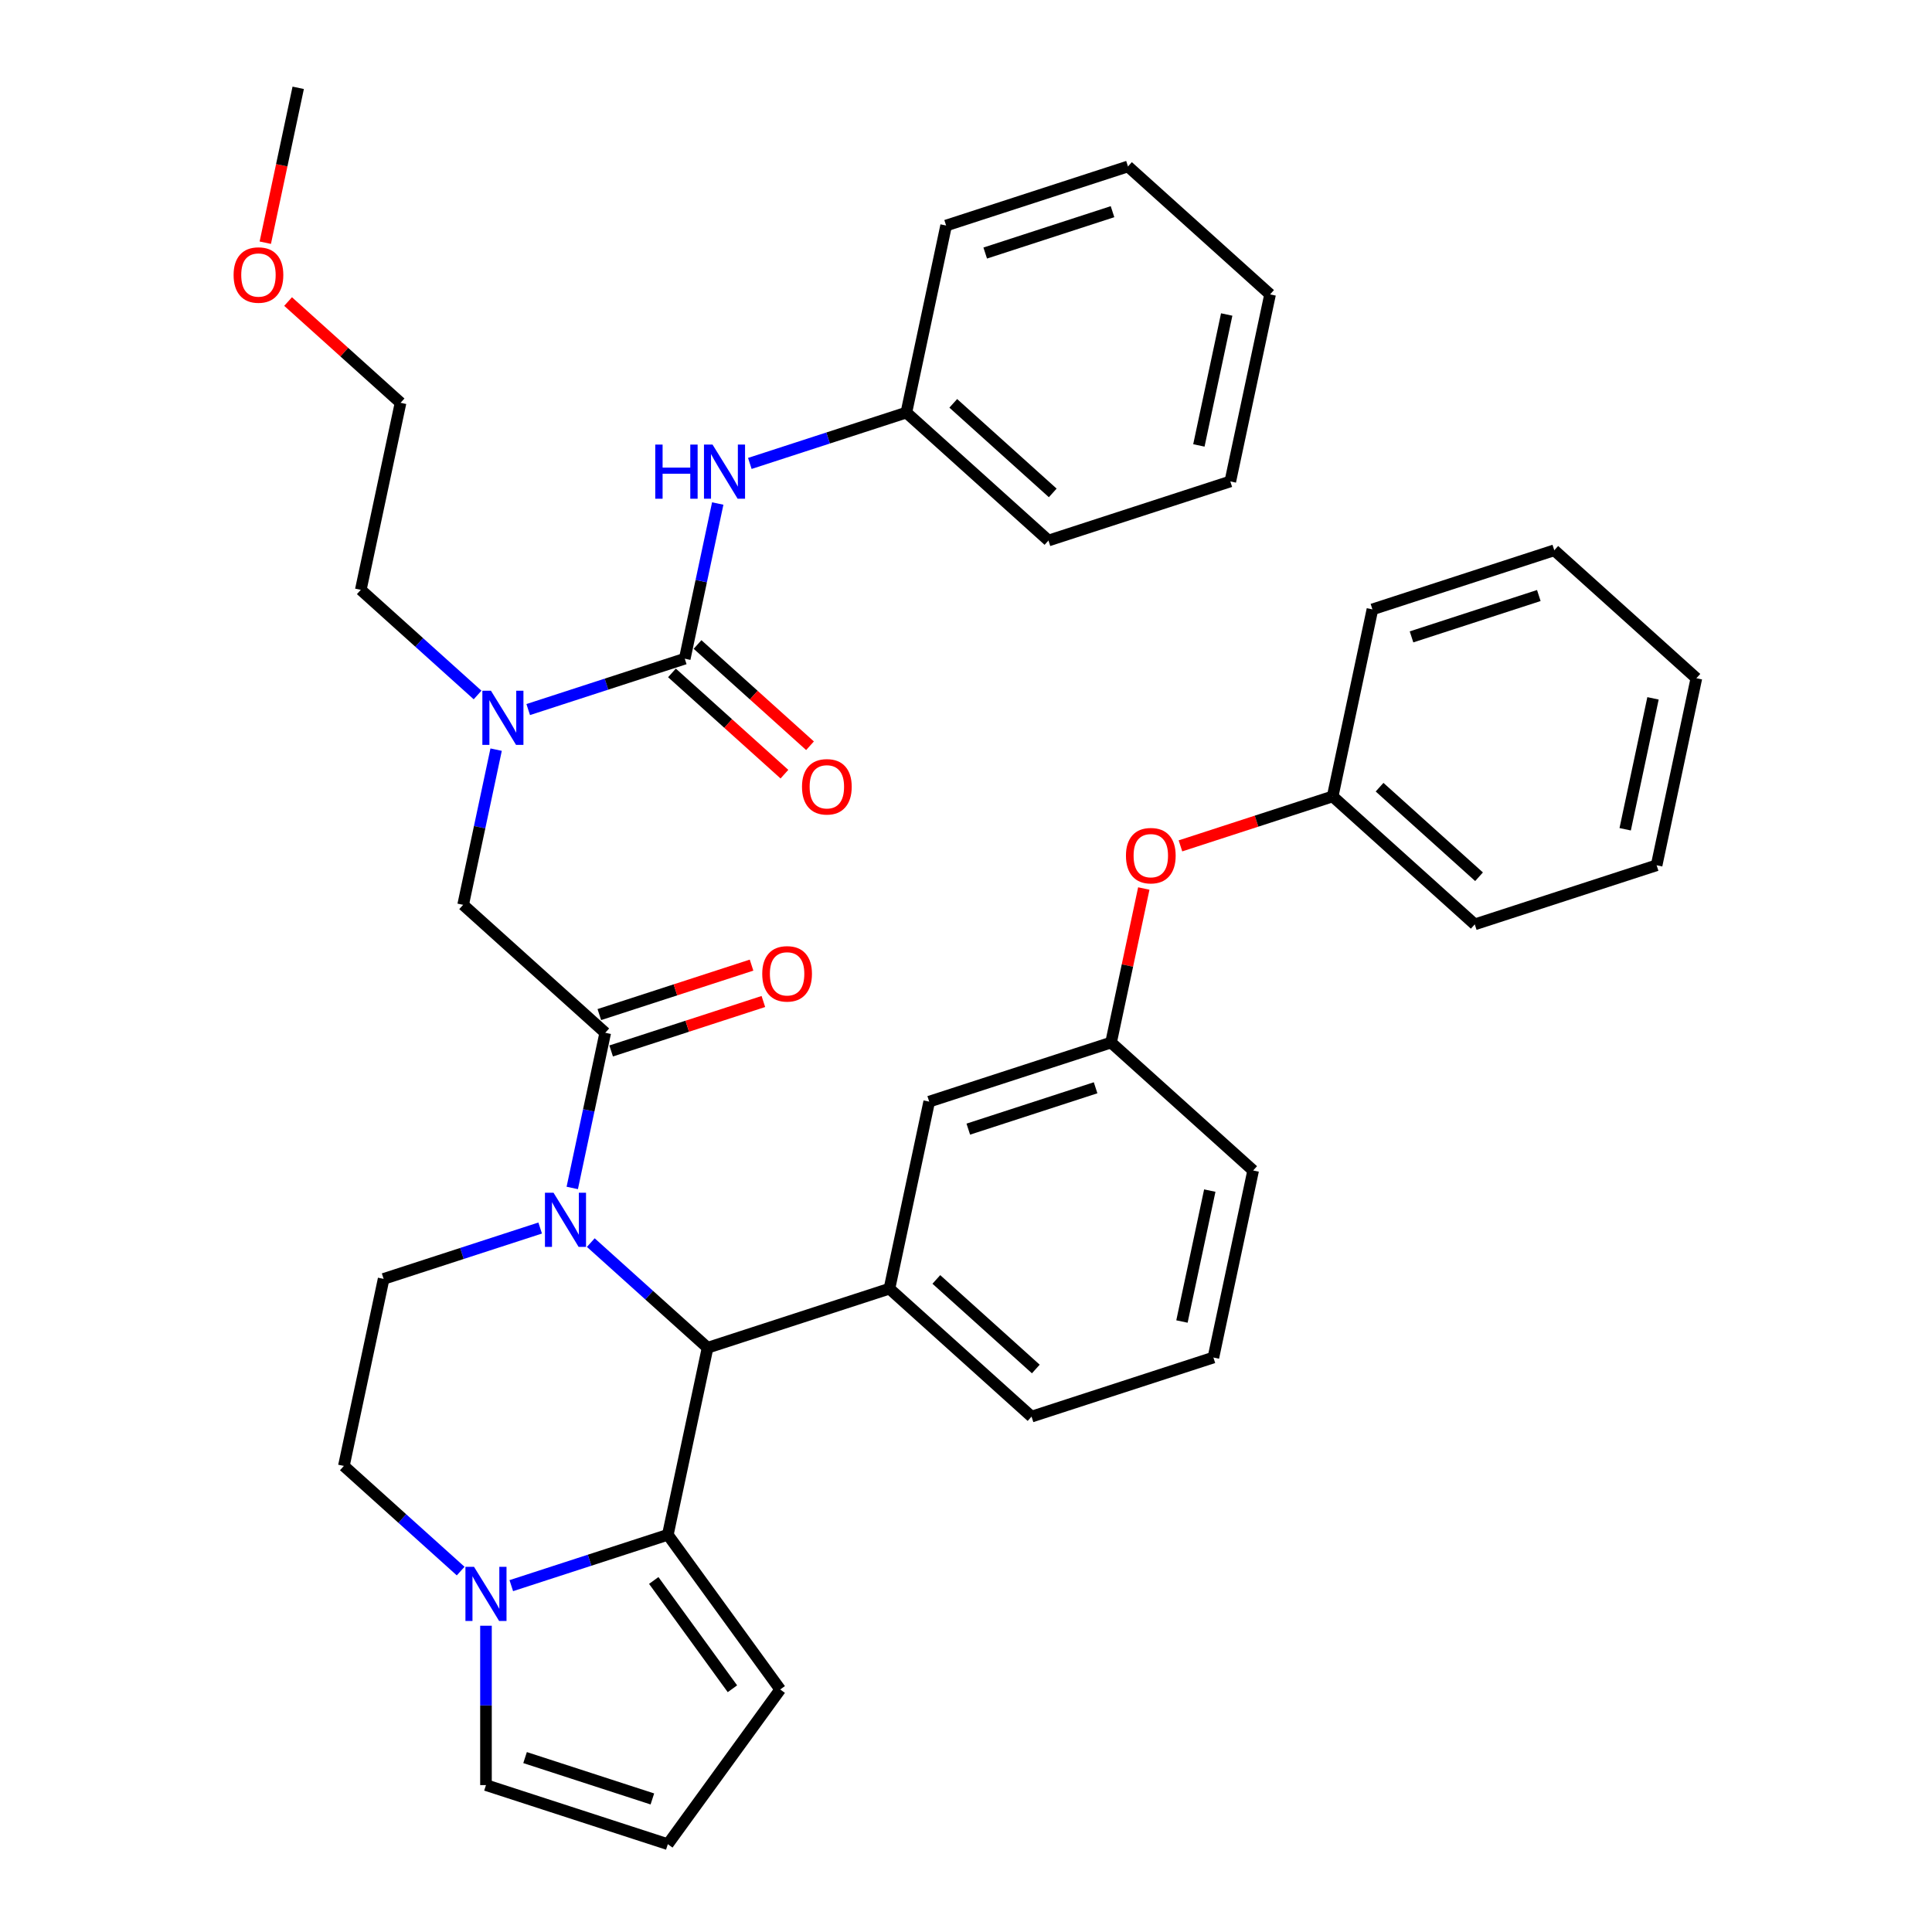<?xml version='1.0' encoding='iso-8859-1'?>
<svg version='1.1' baseProfile='full'
              xmlns='http://www.w3.org/2000/svg'
                      xmlns:rdkit='http://www.rdkit.org/xml'
                      xmlns:xlink='http://www.w3.org/1999/xlink'
                  xml:space='preserve'
width='1000px' height='1000px' viewBox='0 0 1000 1000'>
<!-- END OF HEADER -->
<rect style='opacity:1.0;fill:#FFFFFF;stroke:none' width='1000' height='1000' x='0' y='0'> </rect>
<path class='bond-0' d='M 469.134,213.547 L 542.685,279.772' style='fill:none;fill-rule:evenodd;stroke:#000000;stroke-width:6px;stroke-linecap:butt;stroke-linejoin:miter;stroke-opacity:1' />
<path class='bond-0' d='M 493.411,208.77 L 544.897,255.128' style='fill:none;fill-rule:evenodd;stroke:#000000;stroke-width:6px;stroke-linecap:butt;stroke-linejoin:miter;stroke-opacity:1' />
<path class='bond-1' d='M 469.134,213.547 L 489.711,116.737' style='fill:none;fill-rule:evenodd;stroke:#000000;stroke-width:6px;stroke-linecap:butt;stroke-linejoin:miter;stroke-opacity:1' />
<path class='bond-2' d='M 469.134,213.547 L 428.621,226.71' style='fill:none;fill-rule:evenodd;stroke:#000000;stroke-width:6px;stroke-linecap:butt;stroke-linejoin:miter;stroke-opacity:1' />
<path class='bond-2' d='M 428.621,226.71 L 388.109,239.873' style='fill:none;fill-rule:evenodd;stroke:#0000FF;stroke-width:6px;stroke-linecap:butt;stroke-linejoin:miter;stroke-opacity:1' />
<path class='bond-3' d='M 256.795,388.014 L 248.258,428.174' style='fill:none;fill-rule:evenodd;stroke:#0000FF;stroke-width:6px;stroke-linecap:butt;stroke-linejoin:miter;stroke-opacity:1' />
<path class='bond-3' d='M 248.258,428.174 L 239.722,468.334' style='fill:none;fill-rule:evenodd;stroke:#000000;stroke-width:6px;stroke-linecap:butt;stroke-linejoin:miter;stroke-opacity:1' />
<path class='bond-4' d='M 273.403,367.267 L 313.916,354.104' style='fill:none;fill-rule:evenodd;stroke:#0000FF;stroke-width:6px;stroke-linecap:butt;stroke-linejoin:miter;stroke-opacity:1' />
<path class='bond-4' d='M 313.916,354.104 L 354.428,340.941' style='fill:none;fill-rule:evenodd;stroke:#000000;stroke-width:6px;stroke-linecap:butt;stroke-linejoin:miter;stroke-opacity:1' />
<path class='bond-5' d='M 247.195,359.726 L 216.972,332.513' style='fill:none;fill-rule:evenodd;stroke:#0000FF;stroke-width:6px;stroke-linecap:butt;stroke-linejoin:miter;stroke-opacity:1' />
<path class='bond-5' d='M 216.972,332.513 L 186.749,305.299' style='fill:none;fill-rule:evenodd;stroke:#000000;stroke-width:6px;stroke-linecap:butt;stroke-linejoin:miter;stroke-opacity:1' />
<path class='bond-6' d='M 347.805,348.296 L 376.91,374.502' style='fill:none;fill-rule:evenodd;stroke:#000000;stroke-width:6px;stroke-linecap:butt;stroke-linejoin:miter;stroke-opacity:1' />
<path class='bond-6' d='M 376.91,374.502 L 406.015,400.708' style='fill:none;fill-rule:evenodd;stroke:#FF0000;stroke-width:6px;stroke-linecap:butt;stroke-linejoin:miter;stroke-opacity:1' />
<path class='bond-6' d='M 361.05,333.586 L 390.155,359.792' style='fill:none;fill-rule:evenodd;stroke:#000000;stroke-width:6px;stroke-linecap:butt;stroke-linejoin:miter;stroke-opacity:1' />
<path class='bond-6' d='M 390.155,359.792 L 419.26,385.998' style='fill:none;fill-rule:evenodd;stroke:#FF0000;stroke-width:6px;stroke-linecap:butt;stroke-linejoin:miter;stroke-opacity:1' />
<path class='bond-7' d='M 354.428,340.941 L 362.964,300.78' style='fill:none;fill-rule:evenodd;stroke:#000000;stroke-width:6px;stroke-linecap:butt;stroke-linejoin:miter;stroke-opacity:1' />
<path class='bond-7' d='M 362.964,300.78 L 371.5,260.62' style='fill:none;fill-rule:evenodd;stroke:#0000FF;stroke-width:6px;stroke-linecap:butt;stroke-linejoin:miter;stroke-opacity:1' />
<path class='bond-8' d='M 542.685,279.772 L 636.813,249.188' style='fill:none;fill-rule:evenodd;stroke:#000000;stroke-width:6px;stroke-linecap:butt;stroke-linejoin:miter;stroke-opacity:1' />
<path class='bond-9' d='M 489.711,116.737 L 583.84,86.153' style='fill:none;fill-rule:evenodd;stroke:#000000;stroke-width:6px;stroke-linecap:butt;stroke-linejoin:miter;stroke-opacity:1' />
<path class='bond-9' d='M 509.947,130.975 L 575.837,109.566' style='fill:none;fill-rule:evenodd;stroke:#000000;stroke-width:6px;stroke-linecap:butt;stroke-linejoin:miter;stroke-opacity:1' />
<path class='bond-10' d='M 149.116,156.077 L 178.221,182.283' style='fill:none;fill-rule:evenodd;stroke:#FF0000;stroke-width:6px;stroke-linecap:butt;stroke-linejoin:miter;stroke-opacity:1' />
<path class='bond-10' d='M 178.221,182.283 L 207.326,208.49' style='fill:none;fill-rule:evenodd;stroke:#000000;stroke-width:6px;stroke-linecap:butt;stroke-linejoin:miter;stroke-opacity:1' />
<path class='bond-11' d='M 137.314,125.617 L 145.833,85.536' style='fill:none;fill-rule:evenodd;stroke:#FF0000;stroke-width:6px;stroke-linecap:butt;stroke-linejoin:miter;stroke-opacity:1' />
<path class='bond-11' d='M 145.833,85.536 L 154.353,45.455' style='fill:none;fill-rule:evenodd;stroke:#000000;stroke-width:6px;stroke-linecap:butt;stroke-linejoin:miter;stroke-opacity:1' />
<path class='bond-12' d='M 186.749,305.299 L 207.326,208.49' style='fill:none;fill-rule:evenodd;stroke:#000000;stroke-width:6px;stroke-linecap:butt;stroke-linejoin:miter;stroke-opacity:1' />
<path class='bond-13' d='M 279.591,635.627 L 239.079,648.791' style='fill:none;fill-rule:evenodd;stroke:#0000FF;stroke-width:6px;stroke-linecap:butt;stroke-linejoin:miter;stroke-opacity:1' />
<path class='bond-13' d='M 239.079,648.791 L 198.567,661.954' style='fill:none;fill-rule:evenodd;stroke:#000000;stroke-width:6px;stroke-linecap:butt;stroke-linejoin:miter;stroke-opacity:1' />
<path class='bond-14' d='M 296.2,614.881 L 304.736,574.72' style='fill:none;fill-rule:evenodd;stroke:#0000FF;stroke-width:6px;stroke-linecap:butt;stroke-linejoin:miter;stroke-opacity:1' />
<path class='bond-14' d='M 304.736,574.72 L 313.273,534.56' style='fill:none;fill-rule:evenodd;stroke:#000000;stroke-width:6px;stroke-linecap:butt;stroke-linejoin:miter;stroke-opacity:1' />
<path class='bond-15' d='M 305.799,643.168 L 336.023,670.382' style='fill:none;fill-rule:evenodd;stroke:#0000FF;stroke-width:6px;stroke-linecap:butt;stroke-linejoin:miter;stroke-opacity:1' />
<path class='bond-15' d='M 336.023,670.382 L 366.246,697.595' style='fill:none;fill-rule:evenodd;stroke:#000000;stroke-width:6px;stroke-linecap:butt;stroke-linejoin:miter;stroke-opacity:1' />
<path class='bond-16' d='M 316.331,543.973 L 355.725,531.173' style='fill:none;fill-rule:evenodd;stroke:#000000;stroke-width:6px;stroke-linecap:butt;stroke-linejoin:miter;stroke-opacity:1' />
<path class='bond-16' d='M 355.725,531.173 L 395.119,518.373' style='fill:none;fill-rule:evenodd;stroke:#FF0000;stroke-width:6px;stroke-linecap:butt;stroke-linejoin:miter;stroke-opacity:1' />
<path class='bond-16' d='M 310.214,525.147 L 349.608,512.347' style='fill:none;fill-rule:evenodd;stroke:#000000;stroke-width:6px;stroke-linecap:butt;stroke-linejoin:miter;stroke-opacity:1' />
<path class='bond-16' d='M 349.608,512.347 L 389.002,499.547' style='fill:none;fill-rule:evenodd;stroke:#FF0000;stroke-width:6px;stroke-linecap:butt;stroke-linejoin:miter;stroke-opacity:1' />
<path class='bond-17' d='M 313.273,534.56 L 239.722,468.334' style='fill:none;fill-rule:evenodd;stroke:#000000;stroke-width:6px;stroke-linecap:butt;stroke-linejoin:miter;stroke-opacity:1' />
<path class='bond-18' d='M 403.843,874.475 L 345.669,794.405' style='fill:none;fill-rule:evenodd;stroke:#000000;stroke-width:6px;stroke-linecap:butt;stroke-linejoin:miter;stroke-opacity:1' />
<path class='bond-18' d='M 379.103,874.099 L 338.381,818.05' style='fill:none;fill-rule:evenodd;stroke:#000000;stroke-width:6px;stroke-linecap:butt;stroke-linejoin:miter;stroke-opacity:1' />
<path class='bond-19' d='M 403.843,874.475 L 345.669,954.545' style='fill:none;fill-rule:evenodd;stroke:#000000;stroke-width:6px;stroke-linecap:butt;stroke-linejoin:miter;stroke-opacity:1' />
<path class='bond-20' d='M 345.669,954.545 L 251.54,923.961' style='fill:none;fill-rule:evenodd;stroke:#000000;stroke-width:6px;stroke-linecap:butt;stroke-linejoin:miter;stroke-opacity:1' />
<path class='bond-20' d='M 337.666,931.132 L 271.776,909.723' style='fill:none;fill-rule:evenodd;stroke:#000000;stroke-width:6px;stroke-linecap:butt;stroke-linejoin:miter;stroke-opacity:1' />
<path class='bond-21' d='M 251.54,923.961 L 251.54,882.719' style='fill:none;fill-rule:evenodd;stroke:#000000;stroke-width:6px;stroke-linecap:butt;stroke-linejoin:miter;stroke-opacity:1' />
<path class='bond-21' d='M 251.54,882.719 L 251.54,841.478' style='fill:none;fill-rule:evenodd;stroke:#0000FF;stroke-width:6px;stroke-linecap:butt;stroke-linejoin:miter;stroke-opacity:1' />
<path class='bond-22' d='M 345.669,794.405 L 305.156,807.568' style='fill:none;fill-rule:evenodd;stroke:#000000;stroke-width:6px;stroke-linecap:butt;stroke-linejoin:miter;stroke-opacity:1' />
<path class='bond-22' d='M 305.156,807.568 L 264.644,820.731' style='fill:none;fill-rule:evenodd;stroke:#0000FF;stroke-width:6px;stroke-linecap:butt;stroke-linejoin:miter;stroke-opacity:1' />
<path class='bond-23' d='M 345.669,794.405 L 366.246,697.595' style='fill:none;fill-rule:evenodd;stroke:#000000;stroke-width:6px;stroke-linecap:butt;stroke-linejoin:miter;stroke-opacity:1' />
<path class='bond-24' d='M 238.436,813.19 L 208.213,785.977' style='fill:none;fill-rule:evenodd;stroke:#0000FF;stroke-width:6px;stroke-linecap:butt;stroke-linejoin:miter;stroke-opacity:1' />
<path class='bond-24' d='M 208.213,785.977 L 177.989,758.763' style='fill:none;fill-rule:evenodd;stroke:#000000;stroke-width:6px;stroke-linecap:butt;stroke-linejoin:miter;stroke-opacity:1' />
<path class='bond-25' d='M 177.989,758.763 L 198.567,661.954' style='fill:none;fill-rule:evenodd;stroke:#000000;stroke-width:6px;stroke-linecap:butt;stroke-linejoin:miter;stroke-opacity:1' />
<path class='bond-26' d='M 366.246,697.595 L 460.374,667.011' style='fill:none;fill-rule:evenodd;stroke:#000000;stroke-width:6px;stroke-linecap:butt;stroke-linejoin:miter;stroke-opacity:1' />
<path class='bond-27' d='M 592.027,459.89 L 583.554,499.754' style='fill:none;fill-rule:evenodd;stroke:#FF0000;stroke-width:6px;stroke-linecap:butt;stroke-linejoin:miter;stroke-opacity:1' />
<path class='bond-27' d='M 583.554,499.754 L 575.08,539.617' style='fill:none;fill-rule:evenodd;stroke:#000000;stroke-width:6px;stroke-linecap:butt;stroke-linejoin:miter;stroke-opacity:1' />
<path class='bond-28' d='M 610.999,437.823 L 650.392,425.023' style='fill:none;fill-rule:evenodd;stroke:#FF0000;stroke-width:6px;stroke-linecap:butt;stroke-linejoin:miter;stroke-opacity:1' />
<path class='bond-28' d='M 650.392,425.023 L 689.786,412.223' style='fill:none;fill-rule:evenodd;stroke:#000000;stroke-width:6px;stroke-linecap:butt;stroke-linejoin:miter;stroke-opacity:1' />
<path class='bond-29' d='M 575.08,539.617 L 480.952,570.201' style='fill:none;fill-rule:evenodd;stroke:#000000;stroke-width:6px;stroke-linecap:butt;stroke-linejoin:miter;stroke-opacity:1' />
<path class='bond-29' d='M 567.078,563.03 L 501.188,584.439' style='fill:none;fill-rule:evenodd;stroke:#000000;stroke-width:6px;stroke-linecap:butt;stroke-linejoin:miter;stroke-opacity:1' />
<path class='bond-30' d='M 575.08,539.617 L 648.631,605.843' style='fill:none;fill-rule:evenodd;stroke:#000000;stroke-width:6px;stroke-linecap:butt;stroke-linejoin:miter;stroke-opacity:1' />
<path class='bond-31' d='M 480.952,570.201 L 460.374,667.011' style='fill:none;fill-rule:evenodd;stroke:#000000;stroke-width:6px;stroke-linecap:butt;stroke-linejoin:miter;stroke-opacity:1' />
<path class='bond-32' d='M 460.374,667.011 L 533.925,733.236' style='fill:none;fill-rule:evenodd;stroke:#000000;stroke-width:6px;stroke-linecap:butt;stroke-linejoin:miter;stroke-opacity:1' />
<path class='bond-32' d='M 484.652,662.235 L 536.138,708.592' style='fill:none;fill-rule:evenodd;stroke:#000000;stroke-width:6px;stroke-linecap:butt;stroke-linejoin:miter;stroke-opacity:1' />
<path class='bond-33' d='M 689.786,412.223 L 763.337,478.449' style='fill:none;fill-rule:evenodd;stroke:#000000;stroke-width:6px;stroke-linecap:butt;stroke-linejoin:miter;stroke-opacity:1' />
<path class='bond-33' d='M 714.064,407.447 L 765.55,453.805' style='fill:none;fill-rule:evenodd;stroke:#000000;stroke-width:6px;stroke-linecap:butt;stroke-linejoin:miter;stroke-opacity:1' />
<path class='bond-34' d='M 689.786,412.223 L 710.364,315.414' style='fill:none;fill-rule:evenodd;stroke:#000000;stroke-width:6px;stroke-linecap:butt;stroke-linejoin:miter;stroke-opacity:1' />
<path class='bond-35' d='M 628.054,702.652 L 648.631,605.843' style='fill:none;fill-rule:evenodd;stroke:#000000;stroke-width:6px;stroke-linecap:butt;stroke-linejoin:miter;stroke-opacity:1' />
<path class='bond-35' d='M 611.778,684.015 L 626.183,616.249' style='fill:none;fill-rule:evenodd;stroke:#000000;stroke-width:6px;stroke-linecap:butt;stroke-linejoin:miter;stroke-opacity:1' />
<path class='bond-36' d='M 628.054,702.652 L 533.925,733.236' style='fill:none;fill-rule:evenodd;stroke:#000000;stroke-width:6px;stroke-linecap:butt;stroke-linejoin:miter;stroke-opacity:1' />
<path class='bond-37' d='M 763.337,478.449 L 857.465,447.865' style='fill:none;fill-rule:evenodd;stroke:#000000;stroke-width:6px;stroke-linecap:butt;stroke-linejoin:miter;stroke-opacity:1' />
<path class='bond-38' d='M 710.364,315.414 L 804.492,284.829' style='fill:none;fill-rule:evenodd;stroke:#000000;stroke-width:6px;stroke-linecap:butt;stroke-linejoin:miter;stroke-opacity:1' />
<path class='bond-38' d='M 730.6,329.652 L 796.49,308.243' style='fill:none;fill-rule:evenodd;stroke:#000000;stroke-width:6px;stroke-linecap:butt;stroke-linejoin:miter;stroke-opacity:1' />
<path class='bond-39' d='M 804.492,284.829 L 878.043,351.055' style='fill:none;fill-rule:evenodd;stroke:#000000;stroke-width:6px;stroke-linecap:butt;stroke-linejoin:miter;stroke-opacity:1' />
<path class='bond-40' d='M 857.465,447.865 L 878.043,351.055' style='fill:none;fill-rule:evenodd;stroke:#000000;stroke-width:6px;stroke-linecap:butt;stroke-linejoin:miter;stroke-opacity:1' />
<path class='bond-40' d='M 841.19,429.228 L 855.594,361.461' style='fill:none;fill-rule:evenodd;stroke:#000000;stroke-width:6px;stroke-linecap:butt;stroke-linejoin:miter;stroke-opacity:1' />
<path class='bond-41' d='M 636.813,249.188 L 657.39,152.379' style='fill:none;fill-rule:evenodd;stroke:#000000;stroke-width:6px;stroke-linecap:butt;stroke-linejoin:miter;stroke-opacity:1' />
<path class='bond-41' d='M 620.538,230.551 L 634.942,162.784' style='fill:none;fill-rule:evenodd;stroke:#000000;stroke-width:6px;stroke-linecap:butt;stroke-linejoin:miter;stroke-opacity:1' />
<path class='bond-42' d='M 583.84,86.153 L 657.39,152.379' style='fill:none;fill-rule:evenodd;stroke:#000000;stroke-width:6px;stroke-linecap:butt;stroke-linejoin:miter;stroke-opacity:1' />
<path  class='atom-1' d='M 254.104 357.51
L 263.288 372.356
Q 264.199 373.821, 265.664 376.473
Q 267.128 379.126, 267.208 379.284
L 267.208 357.51
L 270.929 357.51
L 270.929 385.539
L 267.089 385.539
L 257.231 369.308
Q 256.083 367.408, 254.856 365.23
Q 253.668 363.053, 253.312 362.38
L 253.312 385.539
L 249.67 385.539
L 249.67 357.51
L 254.104 357.51
' fill='#0000FF'/>
<path  class='atom-3' d='M 415.112 407.245
Q 415.112 400.515, 418.438 396.754
Q 421.763 392.993, 427.979 392.993
Q 434.194 392.993, 437.52 396.754
Q 440.845 400.515, 440.845 407.245
Q 440.845 414.055, 437.48 417.934
Q 434.115 421.774, 427.979 421.774
Q 421.803 421.774, 418.438 417.934
Q 415.112 414.094, 415.112 407.245
M 427.979 418.607
Q 432.254 418.607, 434.55 415.757
Q 436.886 412.867, 436.886 407.245
Q 436.886 401.742, 434.55 398.971
Q 432.254 396.16, 427.979 396.16
Q 423.703 396.16, 421.367 398.932
Q 419.071 401.703, 419.071 407.245
Q 419.071 412.907, 421.367 415.757
Q 423.703 418.607, 427.979 418.607
' fill='#FF0000'/>
<path  class='atom-4' d='M 339.157 230.116
L 342.958 230.116
L 342.958 242.033
L 357.289 242.033
L 357.289 230.116
L 361.09 230.116
L 361.09 258.145
L 357.289 258.145
L 357.289 245.2
L 342.958 245.2
L 342.958 258.145
L 339.157 258.145
L 339.157 230.116
' fill='#0000FF'/>
<path  class='atom-4' d='M 368.81 230.116
L 377.994 244.962
Q 378.905 246.427, 380.37 249.08
Q 381.834 251.732, 381.914 251.89
L 381.914 230.116
L 385.635 230.116
L 385.635 258.145
L 381.795 258.145
L 371.937 241.914
Q 370.789 240.014, 369.562 237.836
Q 368.374 235.659, 368.018 234.986
L 368.018 258.145
L 364.376 258.145
L 364.376 230.116
L 368.81 230.116
' fill='#0000FF'/>
<path  class='atom-7' d='M 120.909 142.343
Q 120.909 135.613, 124.234 131.852
Q 127.56 128.091, 133.775 128.091
Q 139.991 128.091, 143.316 131.852
Q 146.642 135.613, 146.642 142.343
Q 146.642 149.153, 143.277 153.032
Q 139.912 156.873, 133.775 156.873
Q 127.599 156.873, 124.234 153.032
Q 120.909 149.192, 120.909 142.343
M 133.775 153.705
Q 138.051 153.705, 140.347 150.855
Q 142.683 147.965, 142.683 142.343
Q 142.683 136.841, 140.347 134.069
Q 138.051 131.258, 133.775 131.258
Q 129.5 131.258, 127.164 134.03
Q 124.868 136.801, 124.868 142.343
Q 124.868 148.005, 127.164 150.855
Q 129.5 153.705, 133.775 153.705
' fill='#FF0000'/>
<path  class='atom-9' d='M 286.5 617.355
L 295.684 632.201
Q 296.595 633.666, 298.059 636.318
Q 299.524 638.971, 299.603 639.129
L 299.603 617.355
L 303.325 617.355
L 303.325 645.384
L 299.485 645.384
L 289.627 629.153
Q 288.479 627.252, 287.252 625.075
Q 286.064 622.898, 285.708 622.225
L 285.708 645.384
L 282.066 645.384
L 282.066 617.355
L 286.5 617.355
' fill='#0000FF'/>
<path  class='atom-11' d='M 394.535 504.055
Q 394.535 497.325, 397.86 493.564
Q 401.186 489.803, 407.401 489.803
Q 413.617 489.803, 416.942 493.564
Q 420.268 497.325, 420.268 504.055
Q 420.268 510.864, 416.902 514.744
Q 413.537 518.584, 407.401 518.584
Q 401.225 518.584, 397.86 514.744
Q 394.535 510.904, 394.535 504.055
M 407.401 515.417
Q 411.677 515.417, 413.973 512.567
Q 416.309 509.677, 416.309 504.055
Q 416.309 498.552, 413.973 495.781
Q 411.677 492.97, 407.401 492.97
Q 403.125 492.97, 400.79 495.741
Q 398.494 498.512, 398.494 504.055
Q 398.494 509.716, 400.79 512.567
Q 403.125 515.417, 407.401 515.417
' fill='#FF0000'/>
<path  class='atom-17' d='M 245.344 810.974
L 254.529 825.82
Q 255.44 827.285, 256.904 829.937
Q 258.369 832.59, 258.448 832.748
L 258.448 810.974
L 262.17 810.974
L 262.17 839.003
L 258.33 839.003
L 248.472 822.772
Q 247.324 820.872, 246.097 818.694
Q 244.909 816.517, 244.553 815.844
L 244.553 839.003
L 240.911 839.003
L 240.911 810.974
L 245.344 810.974
' fill='#0000FF'/>
<path  class='atom-21' d='M 582.791 442.887
Q 582.791 436.156, 586.117 432.396
Q 589.442 428.635, 595.658 428.635
Q 601.873 428.635, 605.199 432.396
Q 608.524 436.156, 608.524 442.887
Q 608.524 449.696, 605.159 453.576
Q 601.794 457.416, 595.658 457.416
Q 589.482 457.416, 586.117 453.576
Q 582.791 449.736, 582.791 442.887
M 595.658 454.249
Q 599.933 454.249, 602.23 451.398
Q 604.565 448.508, 604.565 442.887
Q 604.565 437.384, 602.23 434.613
Q 599.933 431.802, 595.658 431.802
Q 591.382 431.802, 589.046 434.573
Q 586.75 437.344, 586.75 442.887
Q 586.75 448.548, 589.046 451.398
Q 591.382 454.249, 595.658 454.249
' fill='#FF0000'/>
</svg>
